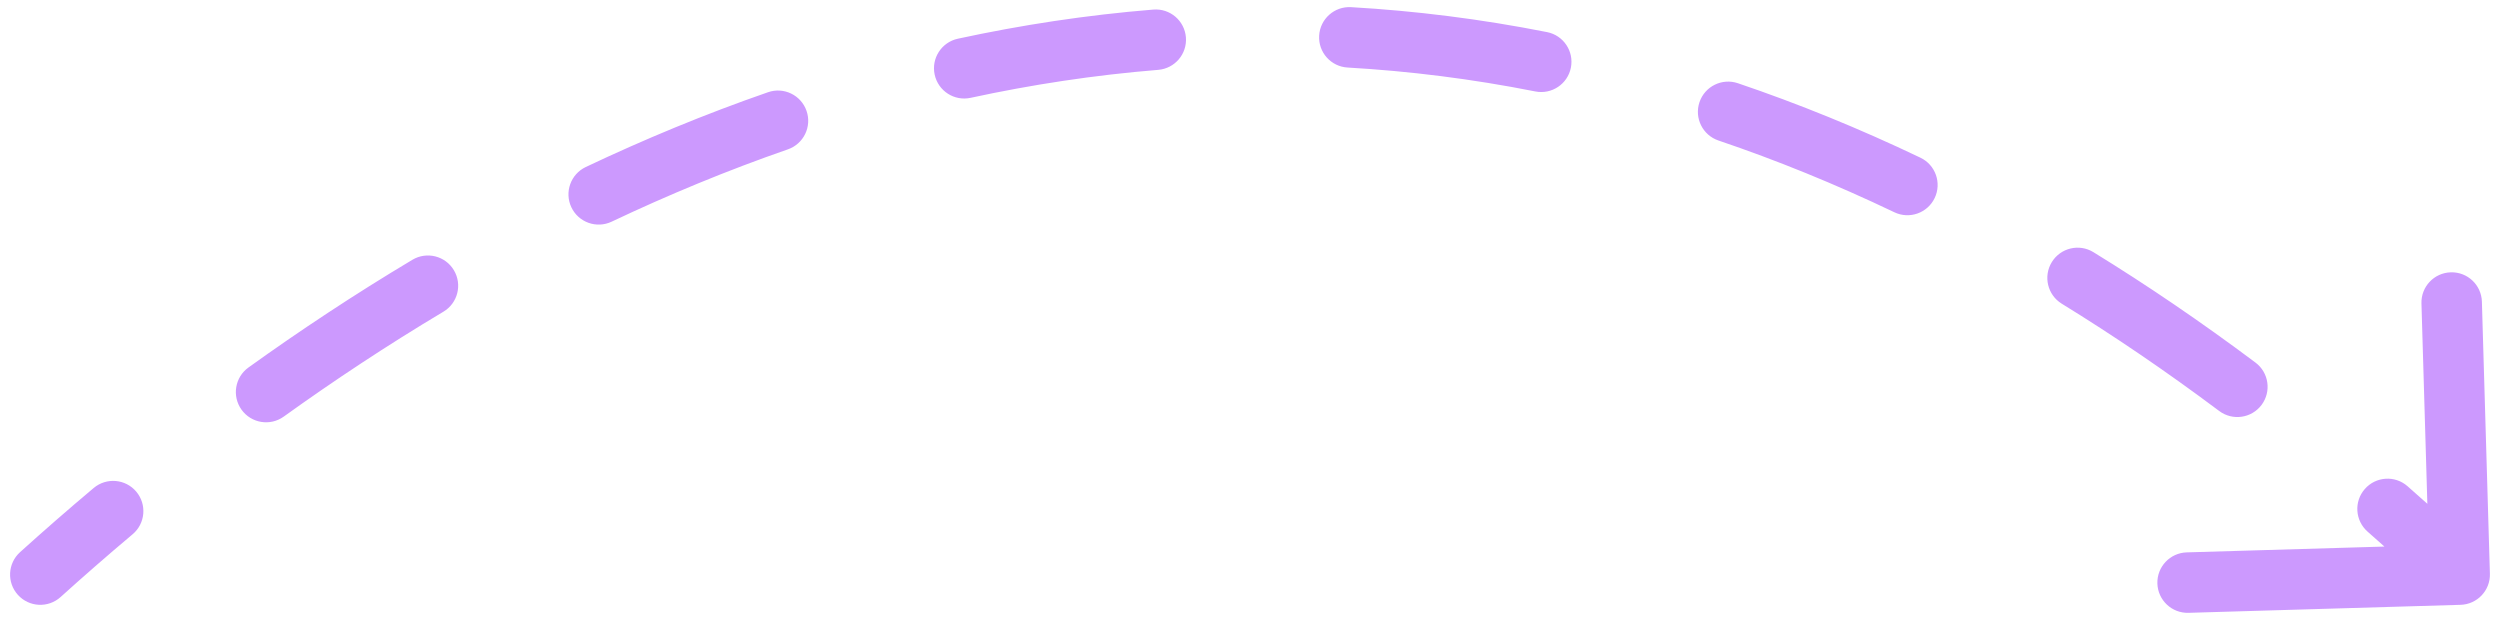 <?xml version="1.0" encoding="UTF-8"?> <svg xmlns="http://www.w3.org/2000/svg" width="124" height="31" viewBox="0 0 124 31" fill="none"><path d="M0.995 27.387C0.38 27.942 0.332 28.891 0.887 29.505C1.442 30.12 2.391 30.168 3.005 29.613L0.995 27.387ZM122.044 29.999C122.872 29.975 123.524 29.284 123.499 28.456L123.102 14.962C123.078 14.134 122.387 13.482 121.559 13.507C120.731 13.531 120.079 14.222 120.104 15.05L120.457 27.045L108.462 27.398C107.634 27.422 106.982 28.113 107.006 28.941C107.031 29.769 107.722 30.421 108.55 30.396L122.044 29.999ZM6.577 26.5C7.211 25.967 7.293 25.021 6.76 24.387C6.227 23.753 5.281 23.671 4.647 24.204L6.577 26.5ZM12.323 18.228C11.651 18.711 11.497 19.648 11.98 20.321C12.463 20.994 13.4 21.148 14.073 20.664L12.323 18.228ZM21.994 15.46C22.706 15.036 22.938 14.115 22.513 13.403C22.089 12.692 21.168 12.46 20.457 12.884L21.994 15.46ZM29.054 8.284C28.305 8.639 27.986 9.534 28.34 10.282C28.695 11.031 29.59 11.35 30.338 10.995L29.054 8.284ZM39.079 7.408C39.862 7.136 40.276 6.281 40.004 5.499C39.732 4.716 38.877 4.302 38.095 4.574L39.079 7.408ZM47.508 1.92C46.699 2.096 46.184 2.894 46.36 3.704C46.535 4.513 47.334 5.028 48.143 4.852L47.508 1.92ZM57.447 3.465C58.273 3.398 58.888 2.674 58.821 1.849C58.754 1.023 58.03 0.408 57.204 0.475L57.447 3.465ZM67.013 0.355C66.186 0.308 65.477 0.94 65.43 1.767C65.382 2.594 66.014 3.303 66.842 3.35L67.013 0.355ZM76.154 4.536C76.966 4.697 77.755 4.168 77.916 3.356C78.077 2.543 77.549 1.754 76.736 1.593L76.154 4.536ZM86.197 4.127C85.412 3.862 84.561 4.282 84.295 5.067C84.029 5.852 84.45 6.703 85.235 6.969L86.197 4.127ZM93.96 10.528C94.707 10.886 95.603 10.569 95.96 9.822C96.317 9.075 96.001 8.179 95.254 7.822L93.96 10.528ZM103.833 12.507C103.128 12.073 102.204 12.294 101.77 12.999C101.336 13.705 101.556 14.629 102.262 15.063L103.833 12.507ZM110.074 20.386C110.737 20.882 111.677 20.747 112.174 20.084C112.67 19.42 112.535 18.48 111.872 17.984L110.074 20.386ZM119.413 24.116C118.791 23.569 117.843 23.63 117.296 24.253C116.749 24.875 116.811 25.823 117.433 26.37L119.413 24.116ZM3.005 29.613C4.12 28.606 5.312 27.564 6.577 26.5L4.647 24.204C3.353 25.292 2.134 26.358 0.995 27.387L3.005 29.613ZM14.073 20.664C16.541 18.892 19.186 17.136 21.994 15.46L20.457 12.884C17.569 14.608 14.854 16.411 12.323 18.228L14.073 20.664ZM30.338 10.995C33.135 9.67 36.052 8.459 39.079 7.408L38.095 4.574C34.958 5.663 31.941 6.916 29.054 8.284L30.338 10.995ZM48.143 4.852C51.16 4.199 54.264 3.724 57.447 3.465L57.204 0.475C53.883 0.745 50.648 1.241 47.508 1.92L48.143 4.852ZM66.842 3.35C69.886 3.525 72.992 3.91 76.154 4.536L76.736 1.593C73.437 0.94 70.194 0.538 67.013 0.355L66.842 3.35ZM85.235 6.969C88.104 7.94 91.014 9.12 93.96 10.528L95.254 7.822C92.202 6.363 89.181 5.138 86.197 4.127L85.235 6.969ZM102.262 15.063C104.843 16.65 107.448 18.42 110.074 20.386L111.872 17.984C109.175 15.966 106.495 14.144 103.833 12.507L102.262 15.063ZM117.433 26.37C118.609 27.403 119.788 28.476 120.971 29.591L123.029 27.409C121.821 26.27 120.616 25.173 119.413 24.116L117.433 26.37Z" fill="#CC99FE"></path></svg> 